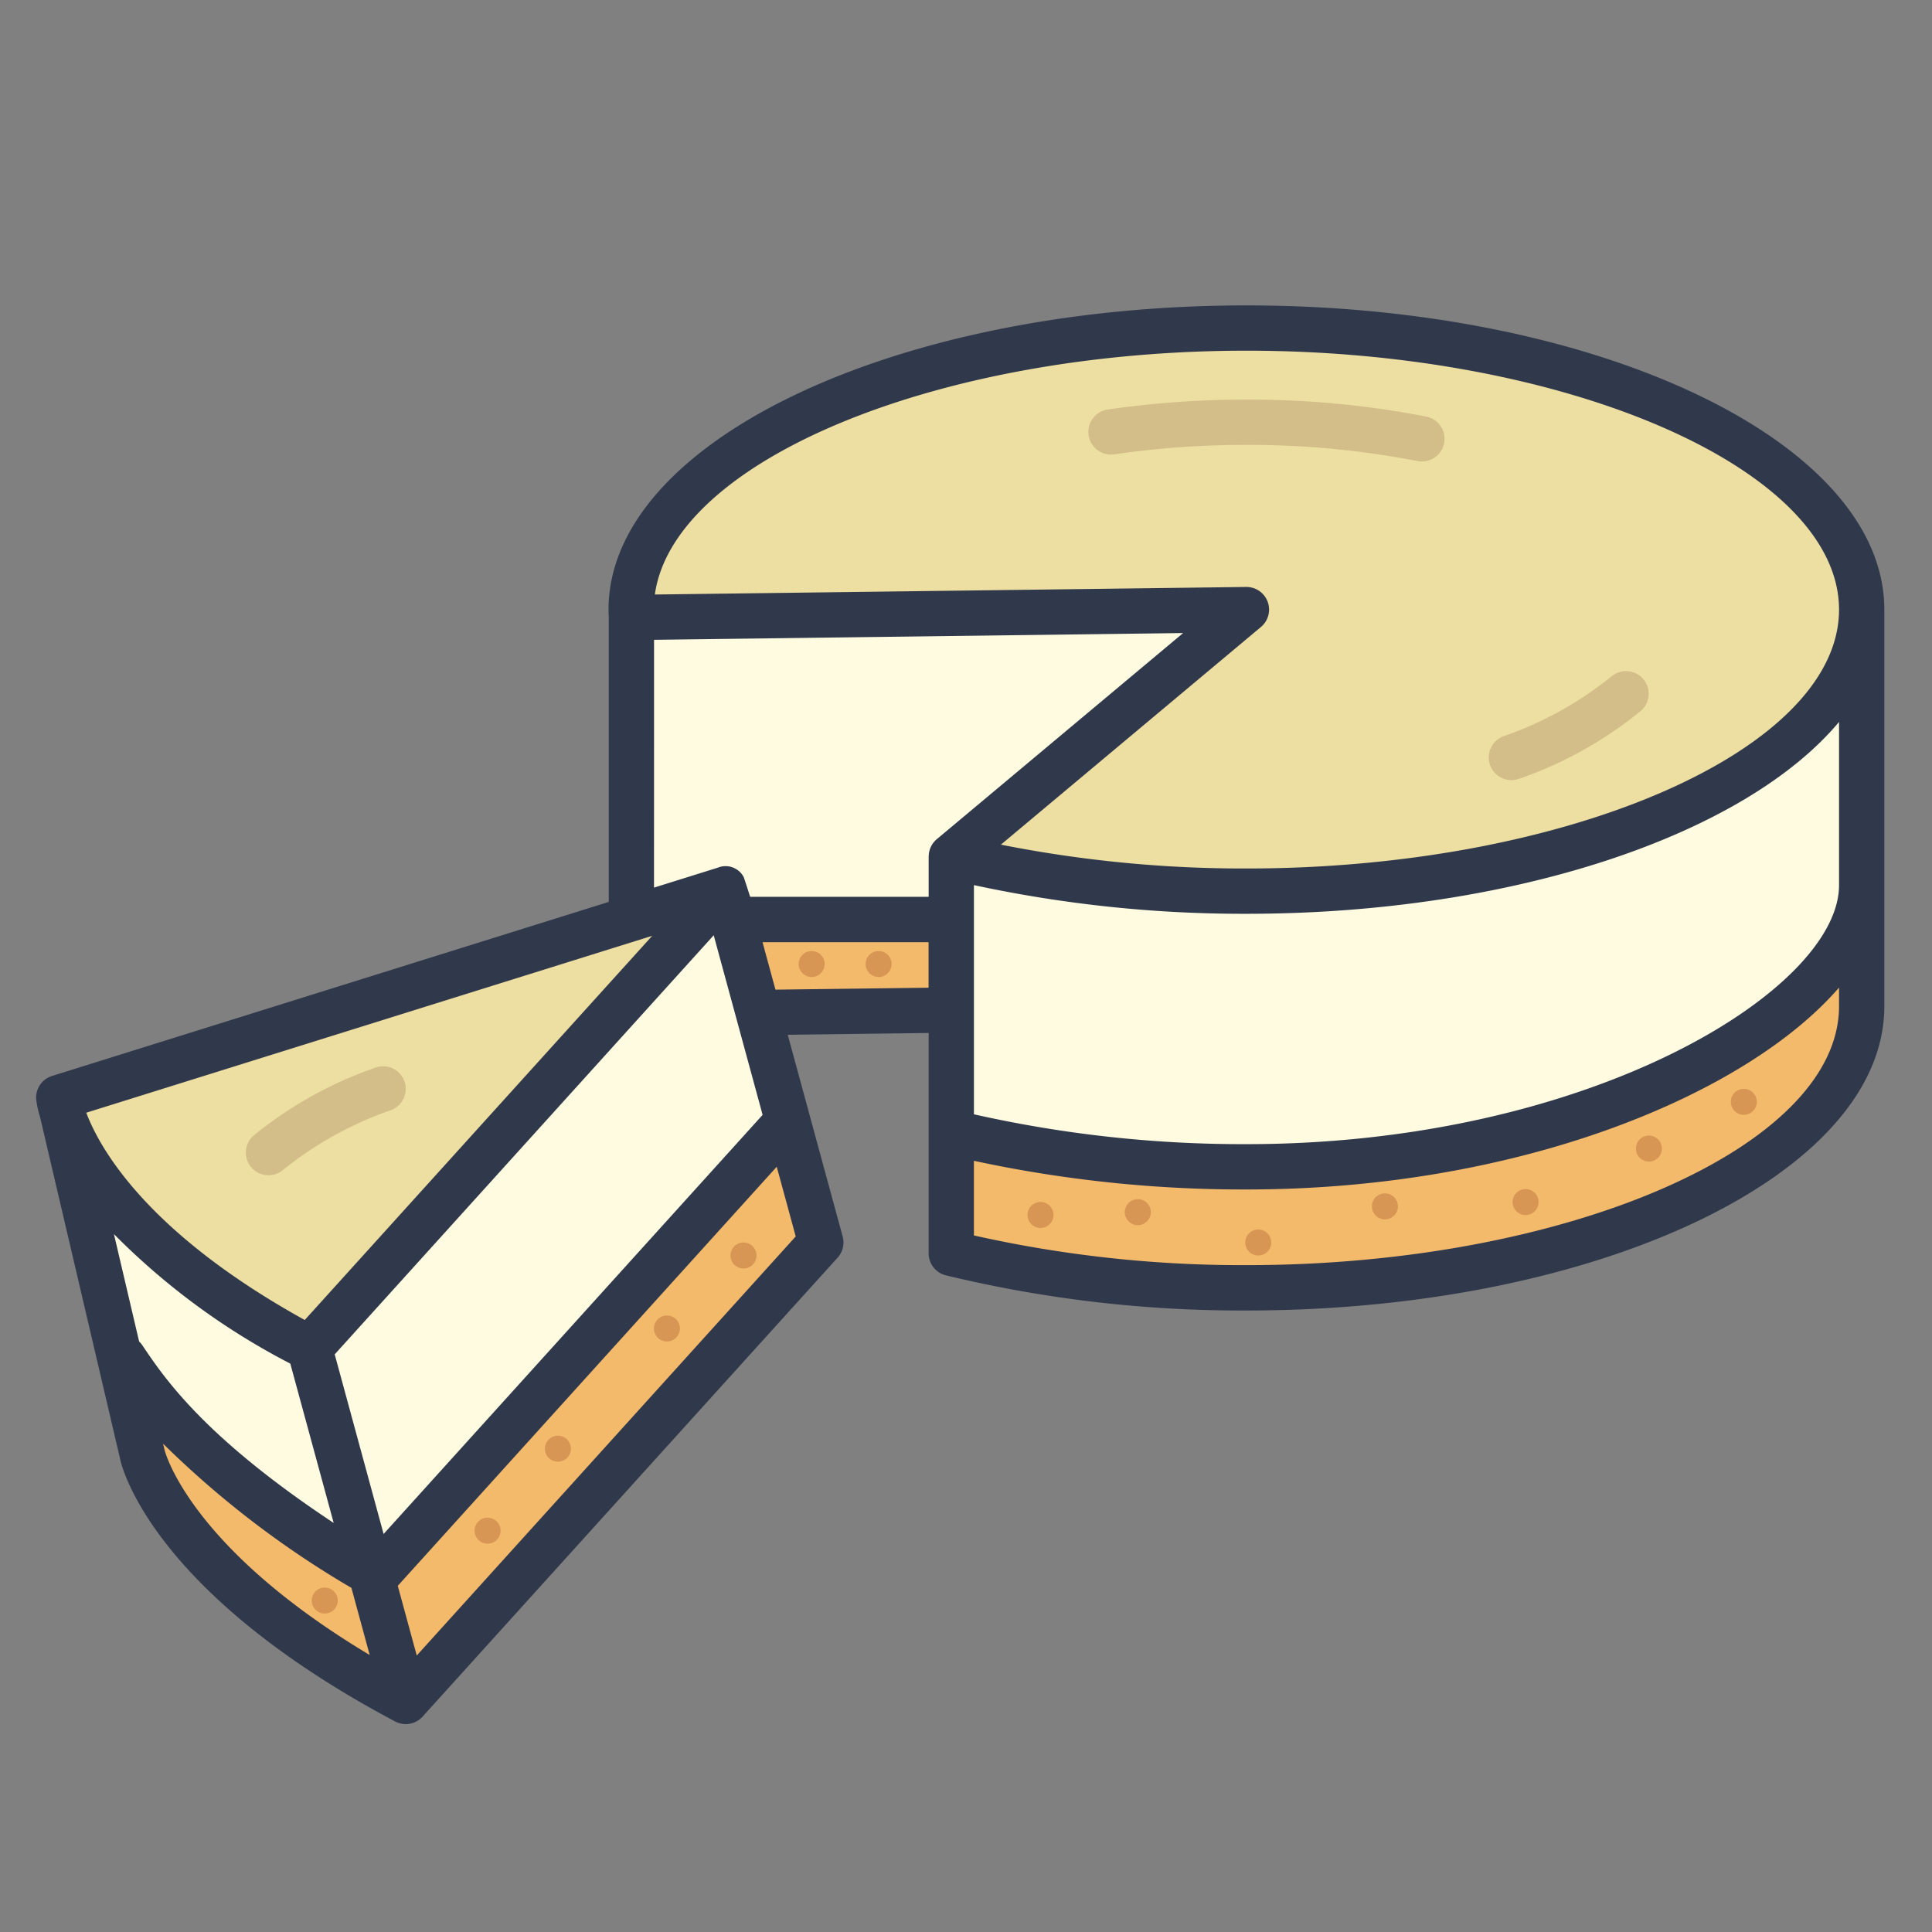 <?xml version="1.0" encoding="UTF-8"?> <svg xmlns="http://www.w3.org/2000/svg" xmlns:xlink="http://www.w3.org/1999/xlink" version="1.1" width="512" height="512" x="0" y="0" viewBox="0 0 128 128" style="enable-background:new 0 0 512 512" xml:space="preserve" class=""><rect x="0" y="0" width="128" height="128" fill="#808080" stroke="none"/><g><path fill="#fffbe1" d="M41.833 40.908v19.73l.39.286h27.1l19.213-18.69s-9.196-7.021-11.366-7.021-35.337 5.695-35.337 5.695z" opacity="1" data-original="#fffbe1"></path><path fill="#f4ba6c" d="m50.687 67.076 10.61-.135h2.341v-6.017H49.851v6.152z" opacity="1" data-original="#f4ba6c"></path><path fill="#f4ba6c" d="M63.025 56.754v26.281a81.652 81.652 0 0 0 19.554 2.287c22.361 0 40.761-8.421 40.761-18.653V40.387z" opacity="1" data-original="#f4ba6c"></path><path fill="#fffbe1" d="M63.025 56.9v18.135a81.652 81.652 0 0 0 19.554 2.287c22.361 0 40.761-8.421 40.761-18.653V40.387z" opacity="1" data-original="#fffbe1"></path><path fill="#f4ba6c" d="m3.889 72.72 5.548 23.673s1.642 7.952 17.444 16.33l27.5-30.409-6.369-23.39z" opacity="1" data-original="#f4ba6c"></path><path fill="#fffbe1" d="m48.012 58.924 4.176 15.542-27.3 30.409C9.2 96.5 7.566 88.545 7.566 88.545L3.889 72.72l15.26 14.418z" opacity="1" data-original="#fffbe1"></path><path fill="#eddea2" d="M82.579 40.387 63.025 56.754a81.652 81.652 0 0 0 19.554 2.287c22.361 0 40.761-8.421 40.761-18.654s-18.4-18.653-40.761-18.653-40.762 8.421-40.762 18.653c0 .174.005.348.016.521zM20.512 89.333l27.5-30.409L3.889 72.72s.821 8.235 16.623 16.613z" opacity="1" data-original="#eddea2"></path><path fill="#d3be89" d="M94.2 30.575a1.47 1.47 0 0 1-.293-.029 58.569 58.569 0 0 0-11.332-1.071 60.287 60.287 0 0 0-8.75.627 1.5 1.5 0 1 1-.437-2.969 63.476 63.476 0 0 1 9.187-.658A61.643 61.643 0 0 1 94.493 27.6a1.5 1.5 0 0 1-.289 2.972zM100.135 51.685a1.5 1.5 0 0 1-.523-2.906 23.751 23.751 0 0 0 7.151-3.963 1.5 1.5 0 0 1 1.961 2.27 26.362 26.362 0 0 1-8.065 4.506 1.529 1.529 0 0 1-.524.093zM25.381 70.642a1.5 1.5 0 0 1 .523 2.906 23.751 23.751 0 0 0-7.151 3.963 1.5 1.5 0 0 1-1.961-2.27 26.356 26.356 0 0 1 8.066-4.5 1.5 1.5 0 0 1 .523-.099z" opacity="1" data-original="#d3be89"></path><g fill="#d89655"><circle cx="68.936" cy="80.495" r=".862" fill="#d89655" opacity="1" data-original="#d89655"></circle><circle cx="58.21" cy="63.868" r=".862" fill="#d89655" opacity="1" data-original="#d89655"></circle><circle cx="49.258" cy="83.181" r=".862" fill="#d89655" opacity="1" data-original="#d89655"></circle><circle cx="44.184" cy="88.016" r=".862" fill="#d89655" opacity="1" data-original="#d89655"></circle><circle cx="36.962" cy="95.98" r=".862" fill="#d89655" opacity="1" data-original="#d89655"></circle><circle cx="32.303" cy="101.412" r=".862" fill="#d89655" opacity="1" data-original="#d89655"></circle><circle cx="21.516" cy="106.04" r=".862" fill="#d89655" opacity="1" data-original="#d89655"></circle><circle cx="53.774" cy="63.868" r=".862" fill="#d89655" opacity="1" data-original="#d89655"></circle><circle cx="75.383" cy="80.309" r=".862" fill="#d89655" opacity="1" data-original="#d89655"></circle><circle cx="83.362" cy="82.319" r=".862" fill="#d89655" opacity="1" data-original="#d89655"></circle><circle cx="91.755" cy="79.926" r=".862" fill="#d89655" opacity="1" data-original="#d89655"></circle><circle cx="101.074" cy="79.638" r=".862" fill="#d89655" opacity="1" data-original="#d89655"></circle><circle cx="109.245" cy="76.096" r=".862" fill="#d89655" opacity="1" data-original="#d89655"></circle><circle cx="115.532" cy="73" r=".862" fill="#d89655" opacity="1" data-original="#d89655"></circle></g><path fill="#30384c" d="M82.579 20.234c-23.3 0-42.262 9.041-42.262 20.154 0 .174.007.346.016.52v18.845L3.441 71.288a1.5 1.5 0 0 0-1.041 1.58 6.884 6.884 0 0 0 .259 1.158L7.968 96.7c.073.353 1.971 8.742 18.211 17.352a1.5 1.5 0 0 0 1.815-.319l27.5-30.409a1.5 1.5 0 0 0 .335-1.4L52.19 68.557l9.335-.119v14.6a1.5 1.5 0 0 0 1.136 1.455 83.346 83.346 0 0 0 19.918 2.331c23.3 0 42.262-9.04 42.262-20.152V40.388c0-11.113-18.959-20.154-42.262-20.154zm0 3c21.282 0 39.262 7.856 39.262 17.154S103.861 57.54 82.579 57.54a82.566 82.566 0 0 1-16.267-1.58l17.23-14.422a1.5 1.5 0 0 0-.963-2.65h-.019l-39.174.5c1.232-8.854 18.678-16.154 39.193-16.154zM43.333 42.389l35.053-.448L62.063 55.6a1.494 1.494 0 0 0-.533 1.1c0 .016-.005.027-.005.046v2.67H49.7s-.385-1.2-.428-1.309a1.359 1.359 0 0 0-1.711-.623l-4.231 1.323zM22.175 89.73l25.11-27.766 3.24 11.9-25.11 27.766zM43.211 62 20.19 87.453C9.693 81.646 6.6 76.06 5.716 73.72zM19.233 90.343l2.875 10.557c-8.57-5.679-11.2-9.571-12.679-11.774a1.506 1.506 0 0 0-.212-.249l-1.668-7.115a46.363 46.363 0 0 0 11.684 8.581zM10.9 96.051l-.092-.4a63.168 63.168 0 0 0 12.475 9.55l1.21 4.447C12.516 102.484 10.918 96.14 10.9 96.051zm16.711 13.631-1.257-4.617L51.461 77.3l1.257 4.618zm23.765-44.115-.856-3.143h11v3.014zm70.465 1.1c0 9.3-17.98 17.152-39.262 17.152a81.287 81.287 0 0 1-18.054-1.967v-4.946a84.779 84.779 0 0 0 18.054 1.9c18.107 0 33.114-6.272 39.262-13.375zm0-8.018c0 6.908-16.487 17.154-39.262 17.154a81.212 81.212 0 0 1-18.054-1.978V58.641a84.715 84.715 0 0 0 18.054 1.9c17.791 0 33.039-5.272 39.262-12.71z" opacity="1" data-original="#30384c"></path></g></svg> 